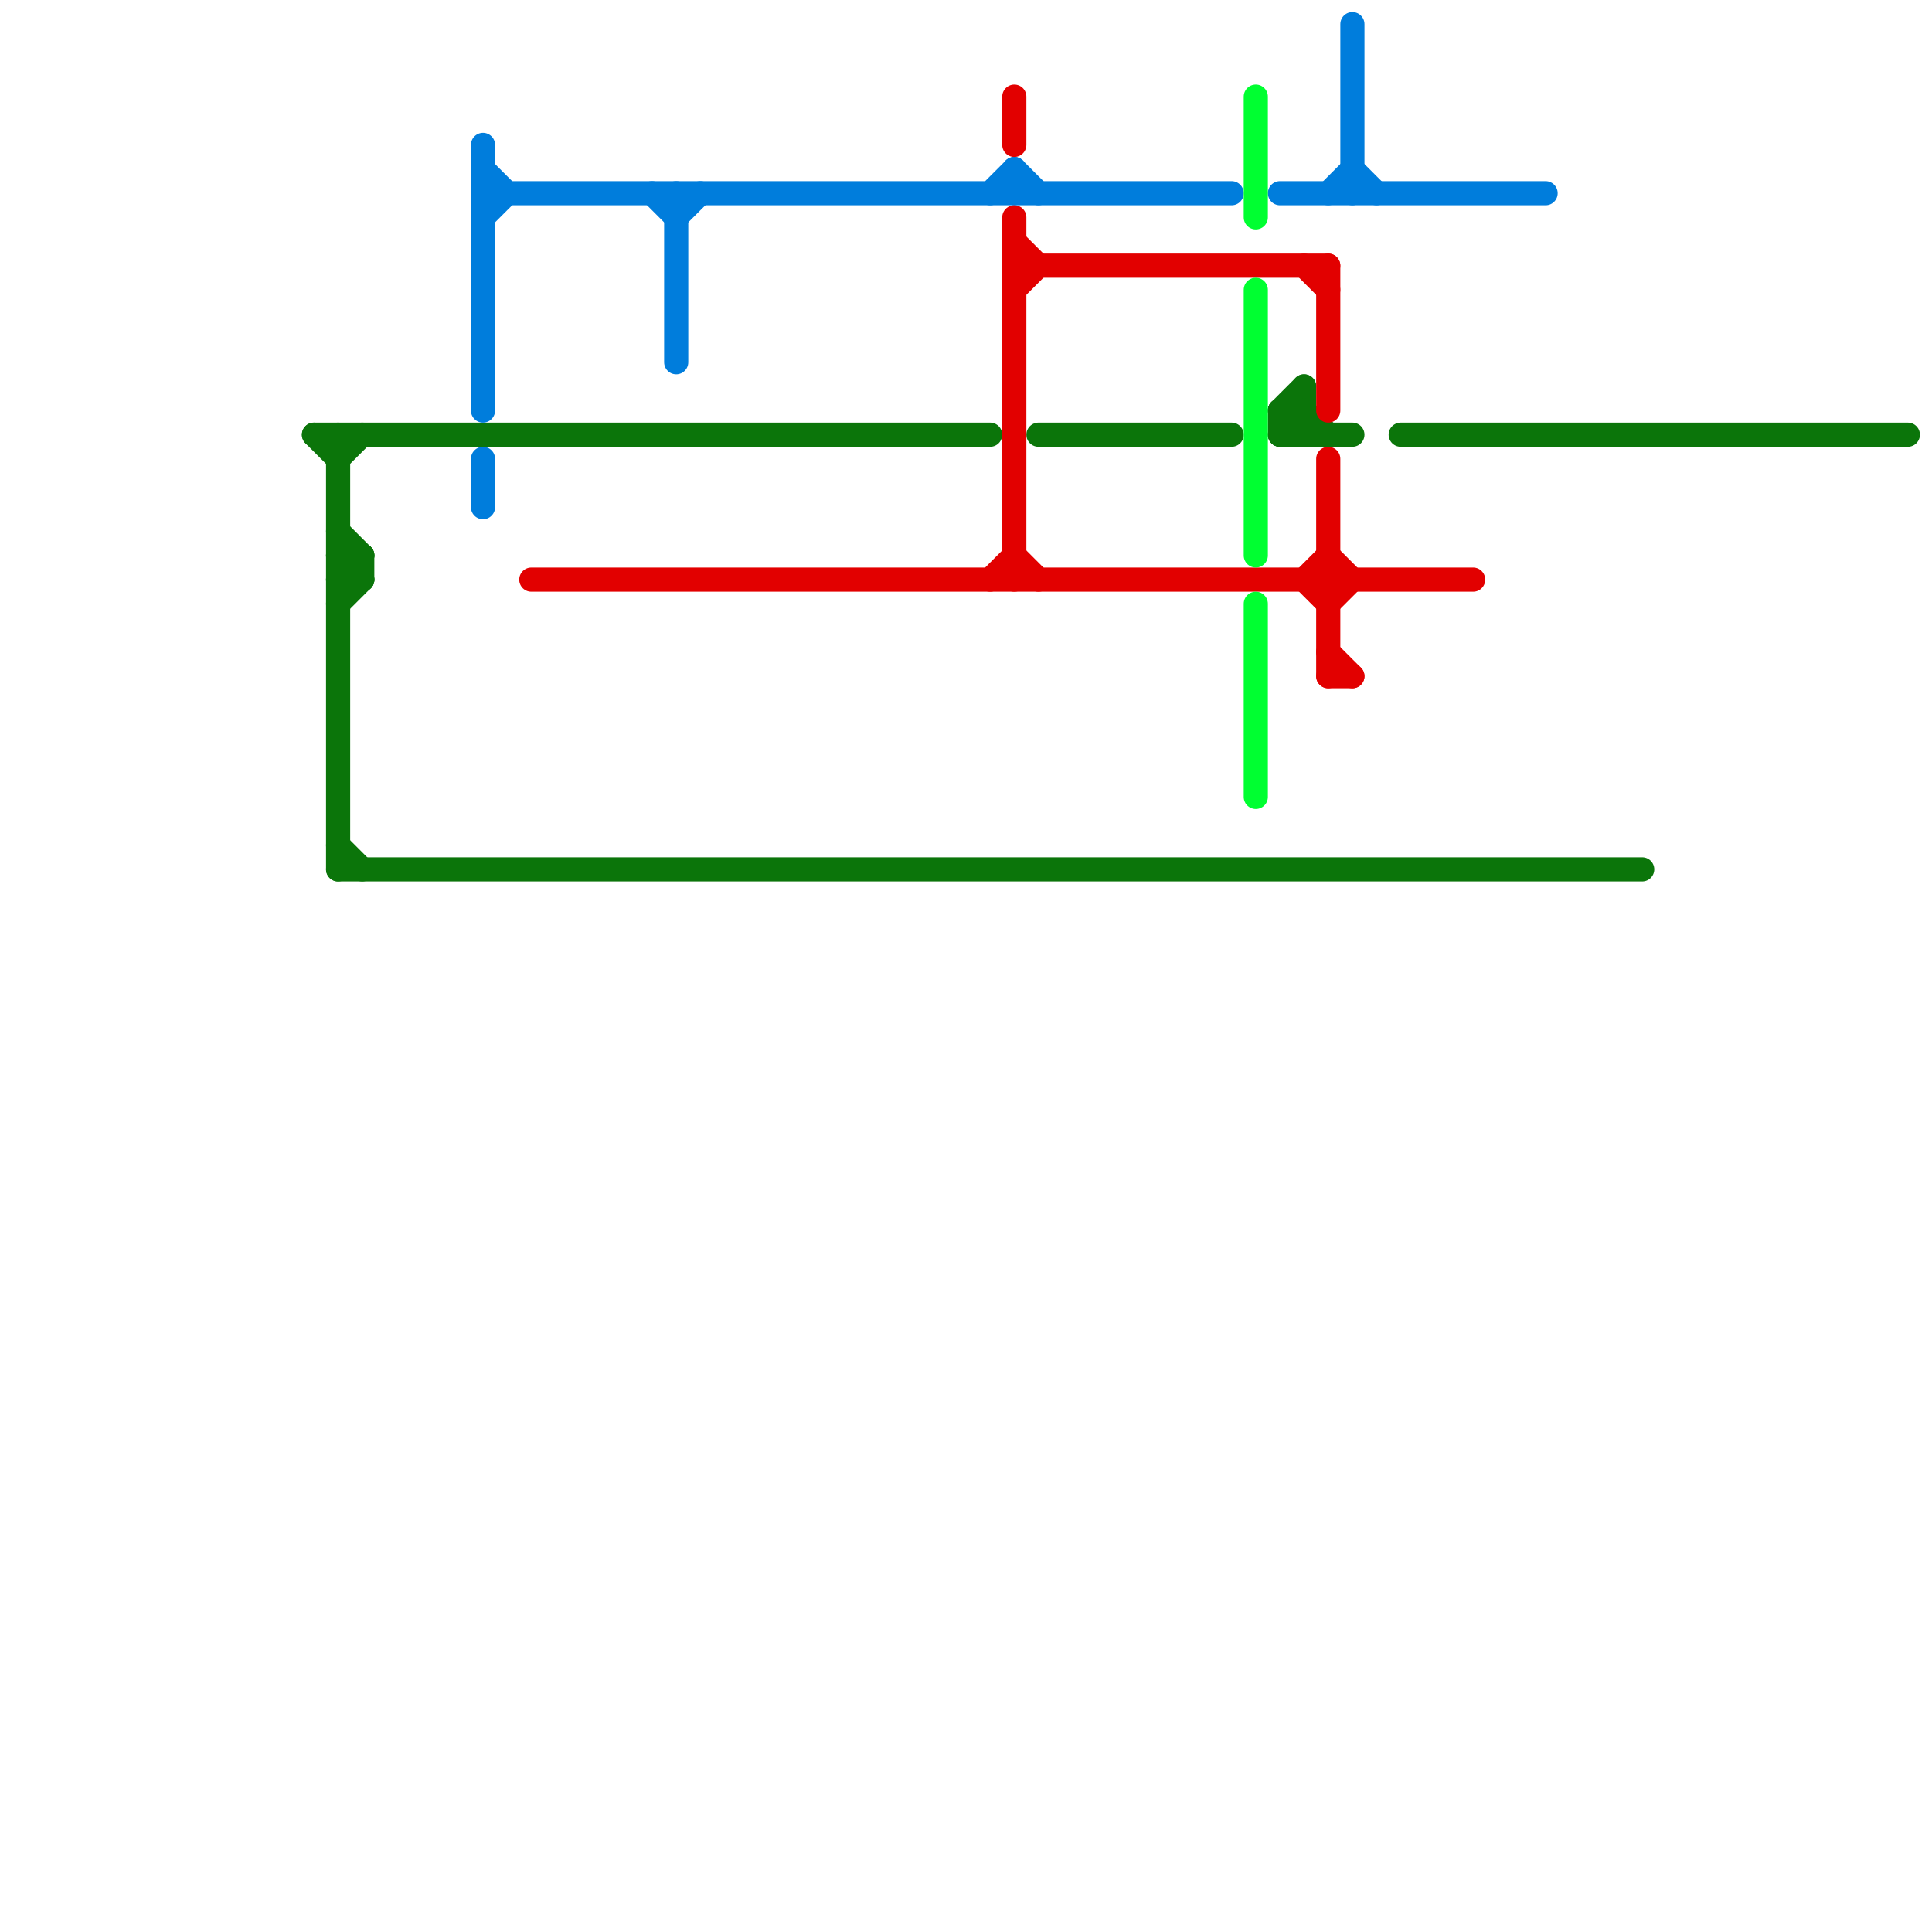 
<svg version="1.1" xmlns="http://www.w3.org/2000/svg" viewBox="0 0 80 80">
<style>text { font: 1px Helvetica; font-weight: 600; white-space: pre; dominant-baseline: central; } line { stroke-width: 1; fill: none; stroke-linecap: round; stroke-linejoin: round; } .c0 { stroke: #0b750a } .c1 { stroke: #007ddc } .c2 { stroke: #e20000 } .c3 { stroke: #00ff31 }</style><defs><g id="wm-xf"><circle r="1.2" fill="#000"/><circle r="0.9" fill="#fff"/><circle r="0.6" fill="#000"/><circle r="0.3" fill="#fff"/></g><g id="wm"><circle r="0.6" fill="#000"/><circle r="0.3" fill="#fff"/></g></defs><line class="c0" x1="53" y1="18" x2="54" y2="17"/><line class="c0" x1="15" y1="23" x2="15" y2="24"/><line class="c0" x1="14" y1="36" x2="68" y2="36"/><line class="c0" x1="14" y1="23" x2="15" y2="24"/><line class="c0" x1="53" y1="17" x2="53" y2="18"/><line class="c0" x1="53" y1="17" x2="54" y2="16"/><line class="c0" x1="14" y1="18" x2="14" y2="36"/><line class="c0" x1="14" y1="19" x2="15" y2="18"/><line class="c0" x1="14" y1="25" x2="15" y2="24"/><line class="c0" x1="14" y1="35" x2="15" y2="36"/><line class="c0" x1="43" y1="18" x2="51" y2="18"/><line class="c0" x1="14" y1="23" x2="15" y2="23"/><line class="c0" x1="13" y1="18" x2="41" y2="18"/><line class="c0" x1="14" y1="24" x2="15" y2="24"/><line class="c0" x1="54" y1="16" x2="54" y2="18"/><line class="c0" x1="53" y1="17" x2="54" y2="18"/><line class="c0" x1="14" y1="22" x2="15" y2="23"/><line class="c0" x1="13" y1="18" x2="14" y2="19"/><line class="c0" x1="58" y1="18" x2="79" y2="18"/><line class="c0" x1="53" y1="18" x2="56" y2="18"/><line class="c0" x1="54" y1="17" x2="55" y2="18"/><line class="c0" x1="14" y1="24" x2="15" y2="23"/><line class="c0" x1="53" y1="17" x2="54" y2="17"/><line class="c1" x1="56" y1="1" x2="56" y2="8"/><line class="c1" x1="53" y1="8" x2="64" y2="8"/><line class="c1" x1="20" y1="9" x2="21" y2="8"/><line class="c1" x1="27" y1="8" x2="28" y2="9"/><line class="c1" x1="56" y1="7" x2="57" y2="8"/><line class="c1" x1="20" y1="6" x2="20" y2="17"/><line class="c1" x1="28" y1="9" x2="29" y2="8"/><line class="c1" x1="20" y1="8" x2="51" y2="8"/><line class="c1" x1="42" y1="7" x2="43" y2="8"/><line class="c1" x1="42" y1="7" x2="42" y2="8"/><line class="c1" x1="20" y1="7" x2="21" y2="8"/><line class="c1" x1="28" y1="8" x2="28" y2="15"/><line class="c1" x1="41" y1="8" x2="42" y2="7"/><line class="c1" x1="55" y1="8" x2="56" y2="7"/><line class="c1" x1="20" y1="19" x2="20" y2="21"/><line class="c2" x1="42" y1="4" x2="42" y2="6"/><line class="c2" x1="42" y1="9" x2="42" y2="24"/><line class="c2" x1="41" y1="24" x2="42" y2="23"/><line class="c2" x1="55" y1="23" x2="56" y2="24"/><line class="c2" x1="55" y1="27" x2="56" y2="28"/><line class="c2" x1="55" y1="11" x2="55" y2="17"/><line class="c2" x1="42" y1="10" x2="43" y2="11"/><line class="c2" x1="42" y1="23" x2="43" y2="24"/><line class="c2" x1="22" y1="24" x2="61" y2="24"/><line class="c2" x1="54" y1="24" x2="55" y2="23"/><line class="c2" x1="55" y1="28" x2="56" y2="28"/><line class="c2" x1="42" y1="11" x2="55" y2="11"/><line class="c2" x1="55" y1="19" x2="55" y2="28"/><line class="c2" x1="42" y1="12" x2="43" y2="11"/><line class="c2" x1="54" y1="24" x2="55" y2="25"/><line class="c2" x1="54" y1="11" x2="55" y2="12"/><line class="c2" x1="55" y1="25" x2="56" y2="24"/><line class="c3" x1="52" y1="25" x2="52" y2="33"/><line class="c3" x1="52" y1="4" x2="52" y2="9"/><line class="c3" x1="52" y1="12" x2="52" y2="23"/>
</svg>
